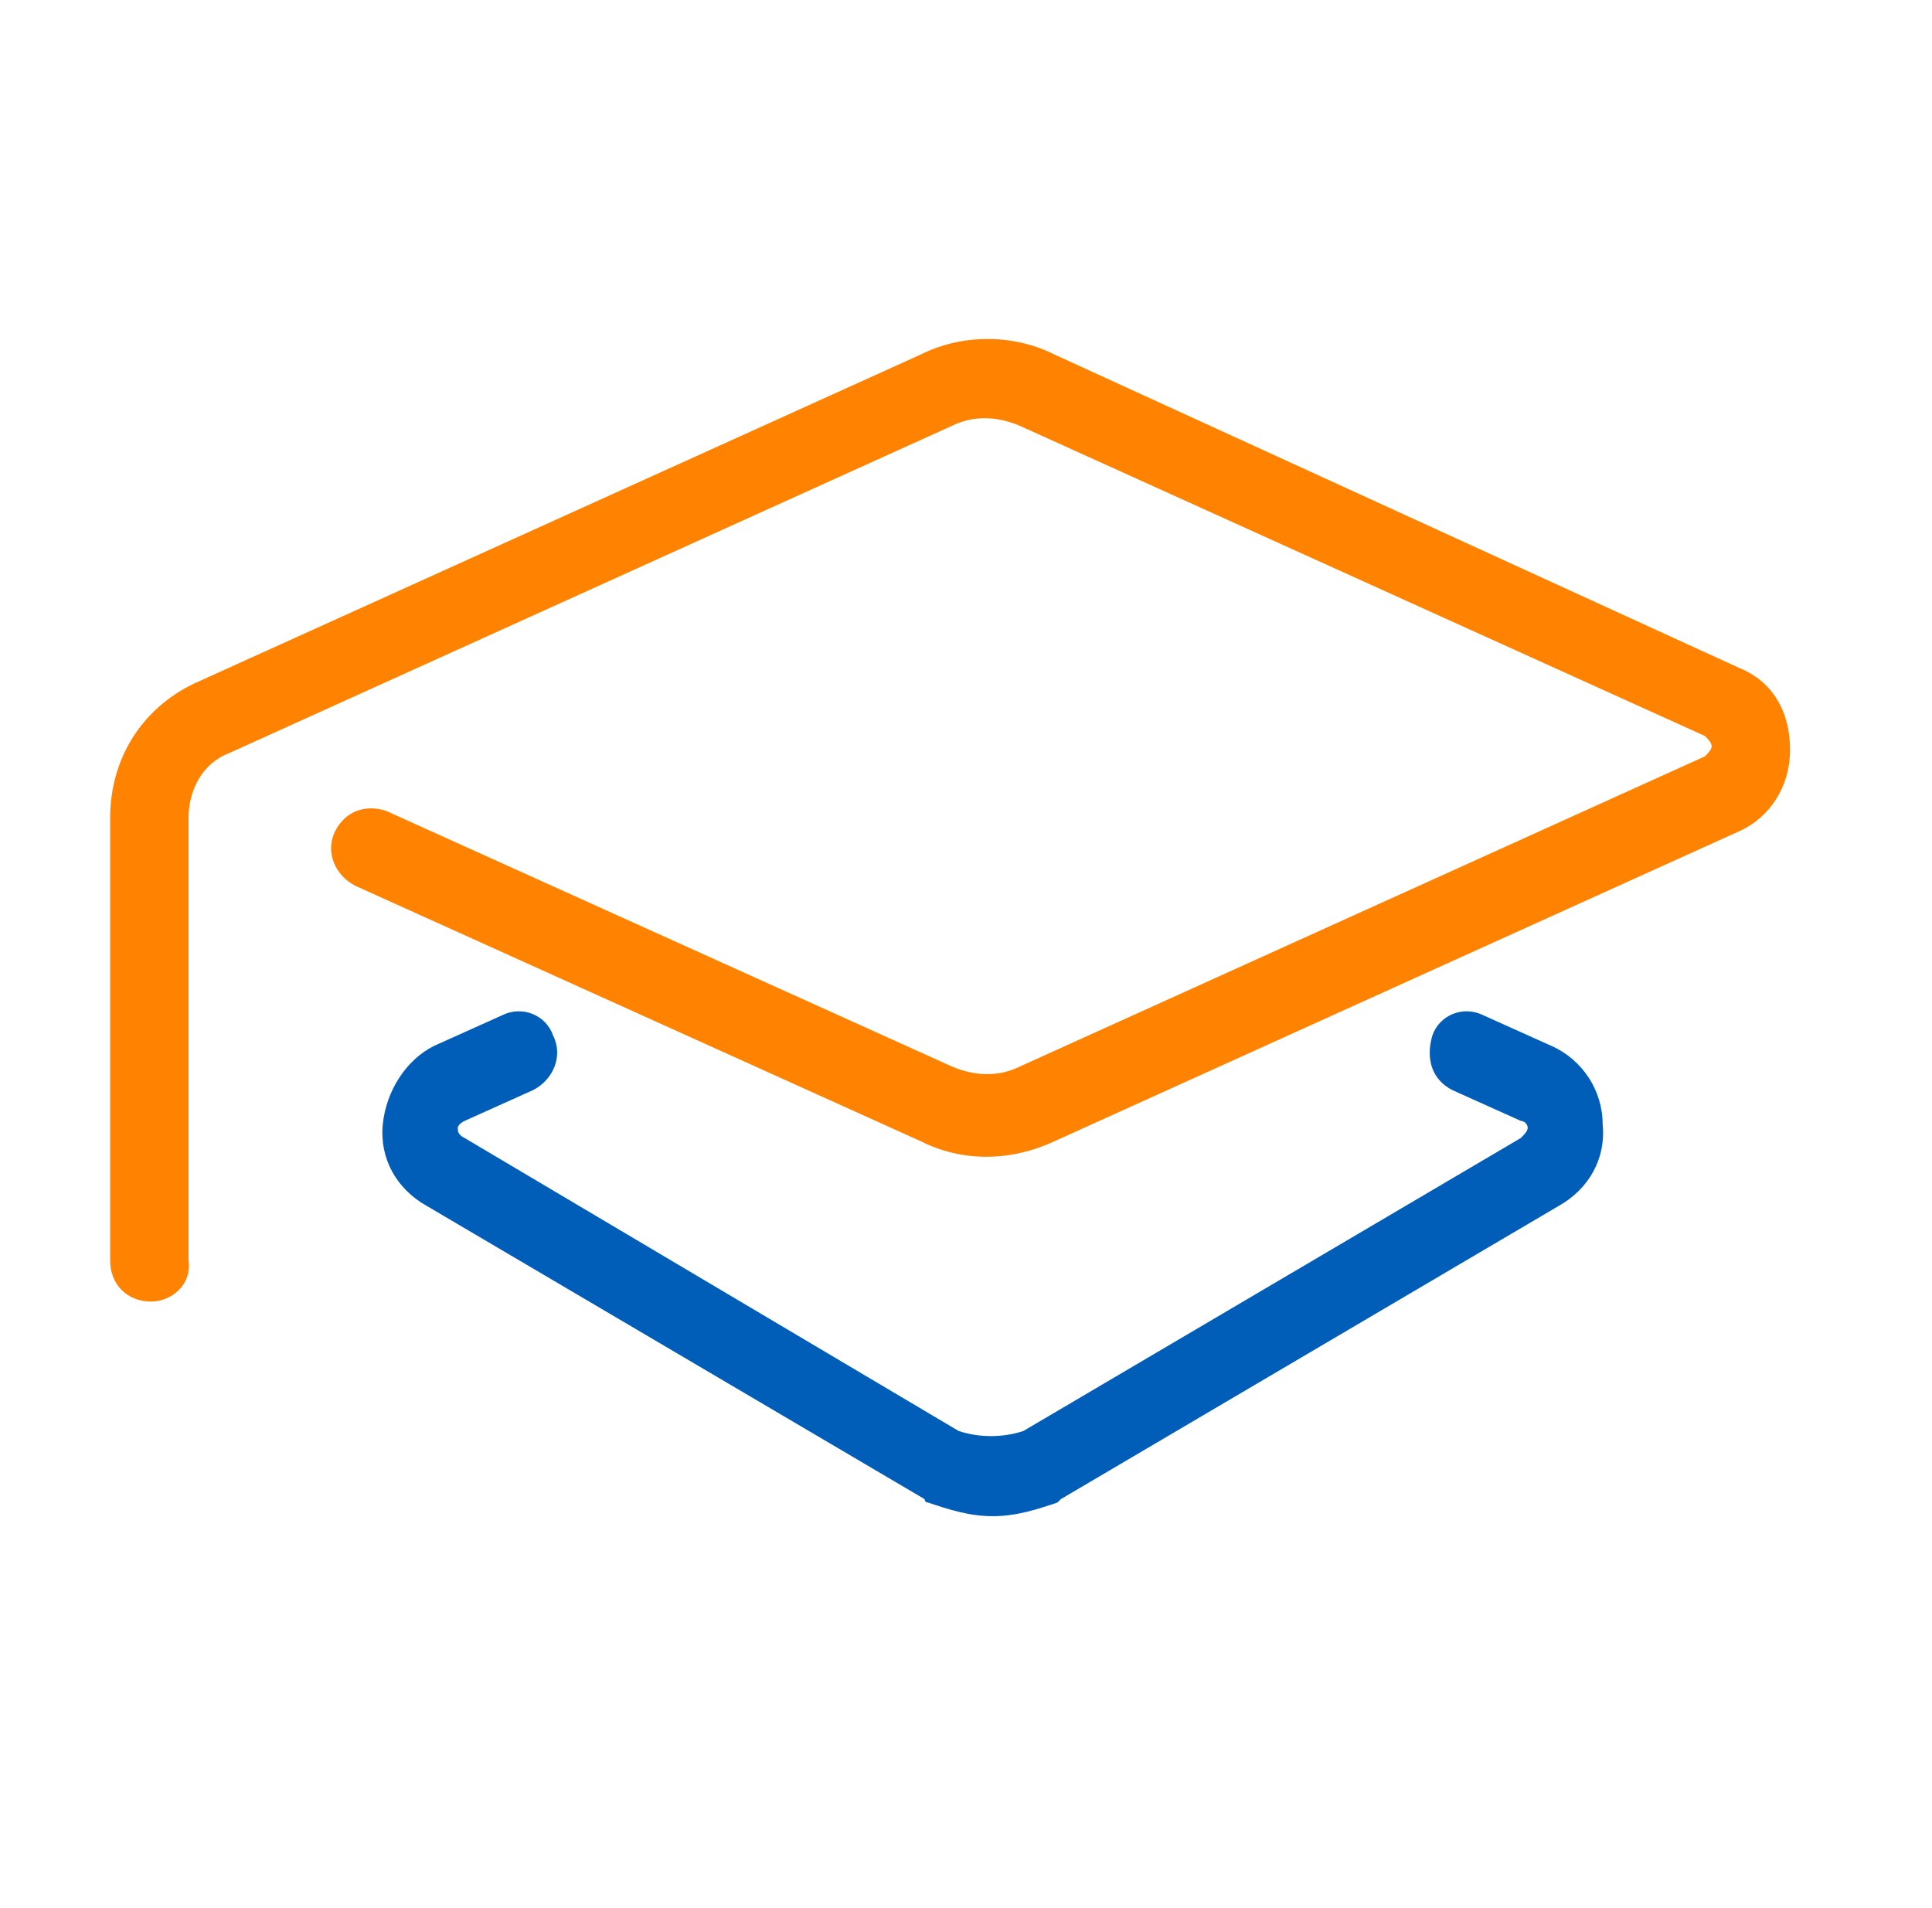<svg width="81" height="80" viewBox="0 0 81 80" fill="none" xmlns="http://www.w3.org/2000/svg">
<path fill-rule="evenodd" clip-rule="evenodd" d="M6.333 54.57C5.333 54.57 4.619 53.856 4.619 52.856V34.285C4.619 31.713 6.048 29.57 8.333 28.57L38.619 14.856C40.333 13.999 42.476 13.999 44.191 14.856L72.905 27.999C74.333 28.57 75.048 29.856 75.048 31.427C75.048 32.999 74.19 34.285 72.905 34.856L44.191 47.856C42.333 48.713 40.333 48.713 38.619 47.856L14.905 37.142C14.048 36.713 13.619 35.713 14.048 34.856C14.476 33.999 15.333 33.713 16.19 33.999L39.905 44.713C40.905 45.142 41.905 45.142 42.762 44.713L71.476 31.713C71.619 31.57 71.762 31.427 71.762 31.285C71.762 31.142 71.619 30.999 71.476 30.856L42.762 17.856C41.762 17.427 40.762 17.427 39.905 17.856L9.619 31.57C8.476 31.999 7.905 33.142 7.905 34.285V52.856C8.048 53.856 7.19 54.57 6.333 54.57Z" fill="#FF8300"/>
<path fill-rule="evenodd" clip-rule="evenodd" d="M41.62 63.568C40.62 63.568 39.763 63.282 38.906 62.996C38.763 62.996 38.763 62.853 38.763 62.853L17.906 50.568C16.62 49.853 15.906 48.568 16.049 47.139C16.192 45.711 17.049 44.425 18.192 43.853L21.049 42.568C21.906 42.139 22.906 42.568 23.192 43.425C23.62 44.282 23.192 45.282 22.335 45.711L19.477 46.996C19.192 47.139 19.192 47.282 19.192 47.282C19.192 47.425 19.192 47.568 19.477 47.711L40.192 59.996C41.049 60.282 42.049 60.282 42.906 59.996L63.763 47.711C63.906 47.568 64.049 47.425 64.049 47.282C64.049 47.139 63.906 46.996 63.763 46.996L60.906 45.711C60.049 45.282 59.763 44.425 60.049 43.425C60.335 42.568 61.335 42.139 62.192 42.568L65.049 43.853C66.335 44.425 67.192 45.711 67.192 47.139C67.335 48.568 66.62 49.853 65.335 50.568L44.477 62.853C44.335 62.996 44.335 62.996 44.335 62.996C43.477 63.282 42.62 63.568 41.62 63.568Z" fill="#005EB8"/>
</svg>
